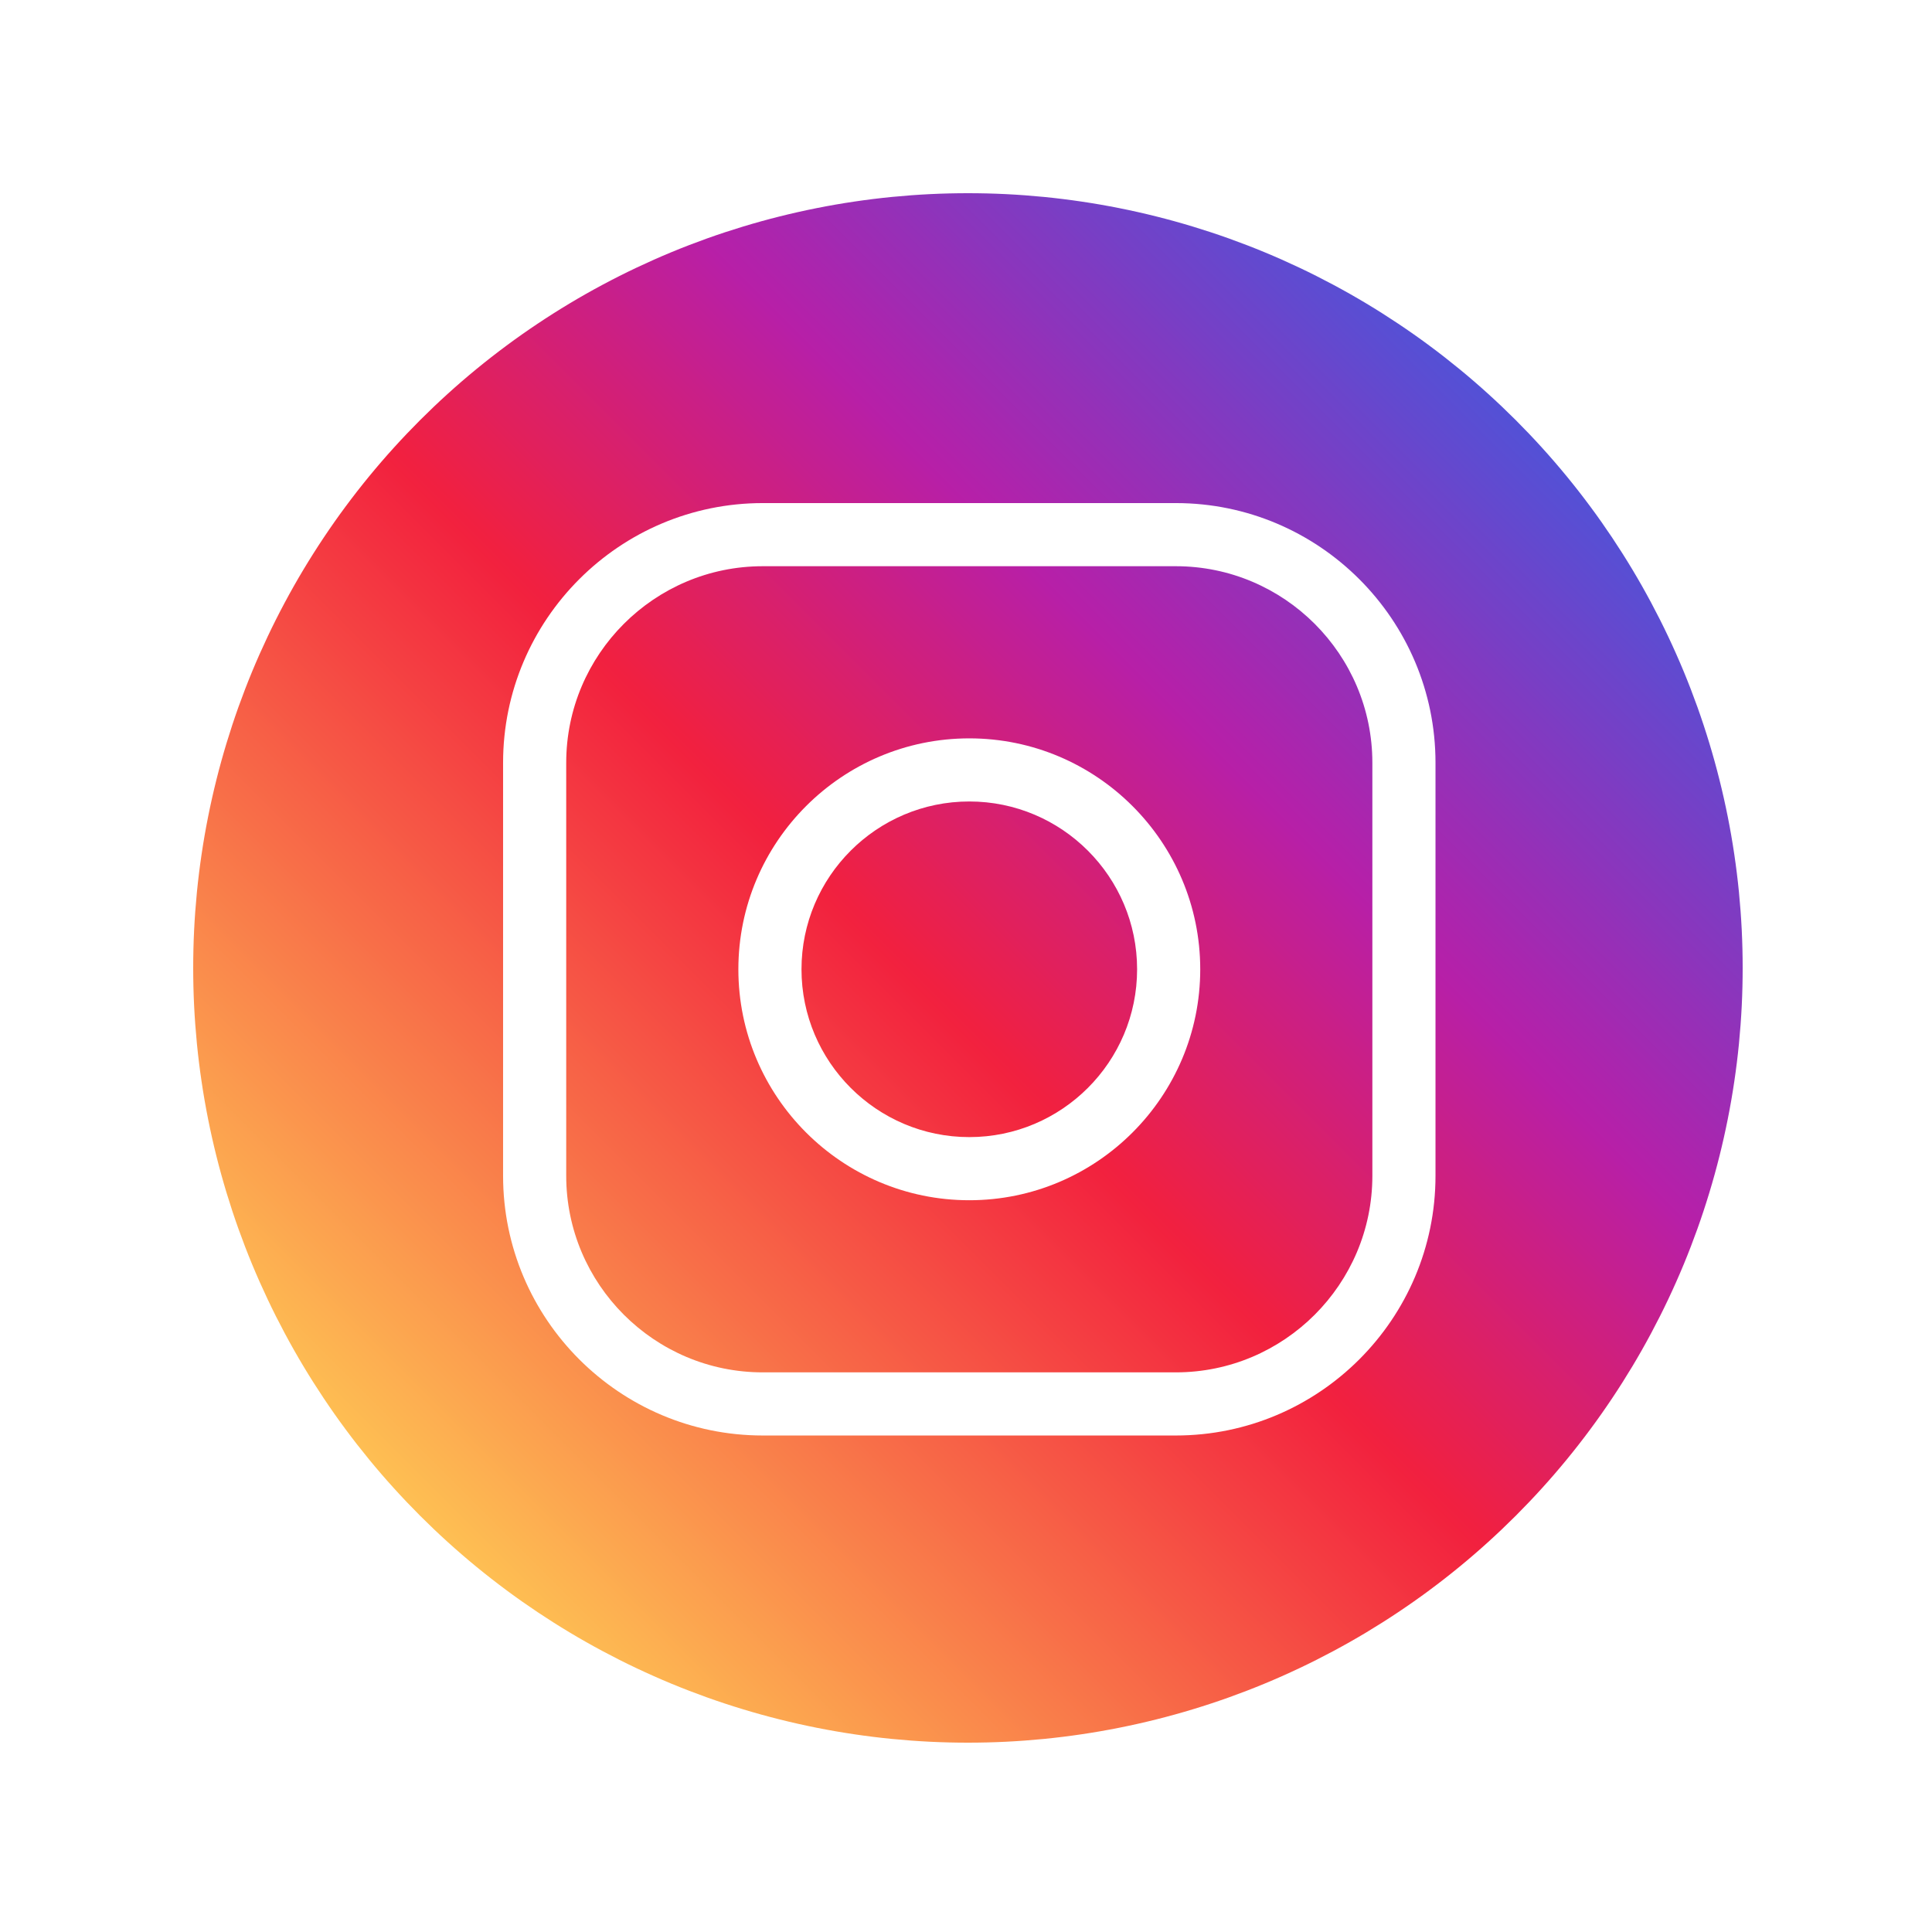 <svg version="1.0" preserveAspectRatio="xMidYMid meet" height="500" viewBox="0 0 375 375" zoomAndPan="magnify" width="500" xmlns:xlink="http://www.w3.org/1999/xlink" xmlns="http://www.w3.org/2000/svg"><defs><clipPath id="c6b3784b82"><path clip-rule="nonzero" d="M 37.5 37.5 L 338.25 37.5 L 338.25 338.25 L 37.5 338.25 Z M 37.5 37.5"></path></clipPath><clipPath id="7aa97a62e8"><path clip-rule="nonzero" d="M 338.25 187.875 C 338.25 190.336 338.191 192.797 338.07 195.254 C 337.949 197.711 337.766 200.164 337.527 202.613 C 337.285 205.062 336.984 207.504 336.621 209.941 C 336.262 212.375 335.84 214.797 335.359 217.211 C 334.879 219.625 334.34 222.027 333.742 224.414 C 333.145 226.801 332.488 229.172 331.773 231.527 C 331.059 233.883 330.289 236.219 329.461 238.535 C 328.629 240.852 327.746 243.148 326.805 245.422 C 325.863 247.695 324.863 249.945 323.812 252.168 C 322.762 254.395 321.652 256.59 320.492 258.762 C 319.332 260.934 318.121 263.074 316.855 265.184 C 315.59 267.293 314.273 269.371 312.906 271.418 C 311.539 273.465 310.125 275.477 308.656 277.453 C 307.191 279.43 305.676 281.371 304.117 283.273 C 302.555 285.176 300.949 287.039 299.297 288.859 C 297.645 290.684 295.945 292.465 294.207 294.207 C 292.465 295.945 290.684 297.645 288.859 299.297 C 287.039 300.949 285.176 302.555 283.273 304.117 C 281.371 305.676 279.43 307.191 277.453 308.656 C 275.477 310.125 273.465 311.539 271.418 312.906 C 269.371 314.273 267.293 315.59 265.184 316.855 C 263.074 318.121 260.934 319.332 258.762 320.492 C 256.59 321.652 254.395 322.762 252.168 323.812 C 249.945 324.863 247.695 325.863 245.422 326.805 C 243.148 327.746 240.852 328.629 238.535 329.461 C 236.219 330.289 233.883 331.059 231.527 331.773 C 229.172 332.488 226.801 333.145 224.414 333.742 C 222.027 334.34 219.625 334.879 217.211 335.359 C 214.797 335.84 212.375 336.262 209.941 336.621 C 207.504 336.984 205.062 337.285 202.613 337.527 C 200.164 337.766 197.711 337.949 195.254 338.07 C 192.797 338.191 190.336 338.25 187.875 338.25 C 185.414 338.25 182.953 338.191 180.496 338.07 C 178.039 337.949 175.586 337.766 173.137 337.527 C 170.688 337.285 168.246 336.984 165.809 336.621 C 163.375 336.262 160.953 335.84 158.539 335.359 C 156.125 334.879 153.723 334.34 151.336 333.742 C 148.949 333.145 146.578 332.488 144.223 331.773 C 141.867 331.059 139.531 330.289 137.215 329.461 C 134.898 328.629 132.602 327.746 130.328 326.805 C 128.055 325.863 125.805 324.863 123.582 323.812 C 121.355 322.762 119.16 321.652 116.988 320.492 C 114.816 319.332 112.676 318.121 110.566 316.855 C 108.457 315.59 106.379 314.273 104.332 312.906 C 102.285 311.539 100.273 310.125 98.297 308.656 C 96.32 307.191 94.379 305.676 92.477 304.117 C 90.574 302.555 88.711 300.949 86.891 299.297 C 85.066 297.645 83.285 295.945 81.543 294.207 C 79.805 292.465 78.105 290.684 76.453 288.859 C 74.801 287.039 73.195 285.176 71.633 283.273 C 70.074 281.371 68.559 279.43 67.094 277.453 C 65.625 275.477 64.211 273.465 62.844 271.418 C 61.477 269.371 60.16 267.293 58.895 265.184 C 57.629 263.074 56.418 260.934 55.258 258.762 C 54.098 256.59 52.988 254.395 51.938 252.168 C 50.887 249.945 49.887 247.695 48.945 245.422 C 48.004 243.148 47.121 240.852 46.289 238.535 C 45.461 236.219 44.691 233.883 43.977 231.527 C 43.262 229.172 42.605 226.801 42.008 224.414 C 41.41 222.027 40.871 219.625 40.391 217.211 C 39.91 214.797 39.488 212.375 39.129 209.941 C 38.766 207.504 38.465 205.062 38.223 202.613 C 37.984 200.164 37.801 197.711 37.68 195.254 C 37.559 192.797 37.5 190.336 37.5 187.875 C 37.5 185.414 37.559 182.953 37.68 180.496 C 37.801 178.039 37.984 175.586 38.223 173.137 C 38.465 170.688 38.766 168.246 39.129 165.809 C 39.488 163.375 39.91 160.953 40.391 158.539 C 40.871 156.125 41.41 153.723 42.008 151.336 C 42.605 148.949 43.262 146.578 43.977 144.223 C 44.691 141.867 45.461 139.531 46.289 137.215 C 47.121 134.898 48.004 132.602 48.945 130.328 C 49.887 128.055 50.887 125.805 51.938 123.582 C 52.988 121.355 54.098 119.16 55.258 116.988 C 56.418 114.816 57.629 112.676 58.895 110.566 C 60.16 108.457 61.477 106.379 62.844 104.332 C 64.211 102.285 65.625 100.273 67.094 98.297 C 68.559 96.32 70.074 94.379 71.633 92.477 C 73.195 90.574 74.801 88.711 76.453 86.891 C 78.105 85.066 79.805 83.285 81.543 81.543 C 83.285 79.805 85.066 78.105 86.891 76.453 C 88.711 74.801 90.574 73.195 92.477 71.633 C 94.379 70.074 96.32 68.559 98.297 67.094 C 100.273 65.625 102.285 64.211 104.332 62.844 C 106.379 61.477 108.457 60.16 110.566 58.895 C 112.676 57.629 114.816 56.418 116.988 55.258 C 119.16 54.098 121.355 52.988 123.582 51.938 C 125.805 50.887 128.055 49.887 130.328 48.945 C 132.602 48.004 134.898 47.121 137.215 46.289 C 139.531 45.461 141.867 44.691 144.223 43.977 C 146.578 43.262 148.949 42.605 151.336 42.008 C 153.723 41.41 156.125 40.871 158.539 40.391 C 160.953 39.91 163.375 39.488 165.809 39.129 C 168.246 38.766 170.688 38.465 173.137 38.223 C 175.586 37.984 178.039 37.801 180.496 37.68 C 182.953 37.559 185.414 37.5 187.875 37.5 C 190.336 37.5 192.797 37.559 195.254 37.68 C 197.711 37.801 200.164 37.984 202.613 38.223 C 205.062 38.465 207.504 38.766 209.941 39.129 C 212.375 39.488 214.797 39.91 217.211 40.391 C 219.625 40.871 222.027 41.41 224.414 42.008 C 226.801 42.605 229.172 43.262 231.527 43.977 C 233.883 44.691 236.219 45.461 238.535 46.289 C 240.852 47.121 243.148 48.004 245.422 48.945 C 247.695 49.887 249.945 50.887 252.168 51.938 C 254.395 52.988 256.59 54.098 258.762 55.258 C 260.934 56.418 263.074 57.629 265.184 58.895 C 267.293 60.16 269.371 61.477 271.418 62.844 C 273.465 64.211 275.477 65.625 277.453 67.094 C 279.43 68.559 281.371 70.074 283.273 71.633 C 285.176 73.195 287.039 74.801 288.859 76.453 C 290.684 78.105 292.465 79.805 294.207 81.543 C 295.945 83.285 297.645 85.066 299.297 86.891 C 300.949 88.711 302.555 90.574 304.117 92.477 C 305.676 94.379 307.191 96.32 308.656 98.297 C 310.125 100.273 311.539 102.285 312.906 104.332 C 314.273 106.379 315.59 108.457 316.855 110.566 C 318.121 112.676 319.332 114.816 320.492 116.988 C 321.652 119.16 322.762 121.355 323.812 123.582 C 324.863 125.805 325.863 128.055 326.805 130.328 C 327.746 132.602 328.629 134.898 329.461 137.215 C 330.289 139.531 331.059 141.867 331.773 144.223 C 332.488 146.578 333.145 148.949 333.742 151.336 C 334.34 153.723 334.879 156.125 335.359 158.539 C 335.84 160.953 336.262 163.375 336.621 165.809 C 336.984 168.246 337.285 170.688 337.527 173.137 C 337.766 175.586 337.949 178.039 338.07 180.496 C 338.191 182.953 338.25 185.414 338.25 187.875 Z M 338.25 187.875"></path></clipPath><linearGradient id="5a3ddac5d1" y2="0.051" gradientUnits="userSpaceOnUse" x2="307.051" y1="307.05" gradientTransform="matrix(0.98, 0, 0, 0.98, 37.5, 37.5)" x1="0.05"><stop offset="0" stop-color="rgb(99.599%, 75.299%, 32.5%)" stop-opacity="1"></stop><stop offset="0.125" stop-color="rgb(99.599%, 75.299%, 32.5%)" stop-opacity="1"></stop><stop offset="0.141" stop-color="rgb(99.599%, 75.299%, 32.5%)" stop-opacity="1"></stop><stop offset="0.145" stop-color="rgb(99.583%, 75.102%, 32.474%)" stop-opacity="1"></stop><stop offset="0.148" stop-color="rgb(99.57%, 74.907%, 32.448%)" stop-opacity="1"></stop><stop offset="0.152" stop-color="rgb(99.515%, 74.171%, 32.352%)" stop-opacity="1"></stop><stop offset="0.156" stop-color="rgb(99.46%, 73.436%, 32.256%)" stop-opacity="1"></stop><stop offset="0.16" stop-color="rgb(99.405%, 72.701%, 32.159%)" stop-opacity="1"></stop><stop offset="0.164" stop-color="rgb(99.35%, 71.965%, 32.063%)" stop-opacity="1"></stop><stop offset="0.168" stop-color="rgb(99.295%, 71.23%, 31.967%)" stop-opacity="1"></stop><stop offset="0.172" stop-color="rgb(99.24%, 70.494%, 31.873%)" stop-opacity="1"></stop><stop offset="0.176" stop-color="rgb(99.185%, 69.759%, 31.776%)" stop-opacity="1"></stop><stop offset="0.18" stop-color="rgb(99.13%, 69.023%, 31.68%)" stop-opacity="1"></stop><stop offset="0.184" stop-color="rgb(99.074%, 68.288%, 31.584%)" stop-opacity="1"></stop><stop offset="0.188" stop-color="rgb(99.019%, 67.552%, 31.488%)" stop-opacity="1"></stop><stop offset="0.191" stop-color="rgb(98.964%, 66.817%, 31.392%)" stop-opacity="1"></stop><stop offset="0.195" stop-color="rgb(98.909%, 66.081%, 31.296%)" stop-opacity="1"></stop><stop offset="0.199" stop-color="rgb(98.854%, 65.346%, 31.2%)" stop-opacity="1"></stop><stop offset="0.203" stop-color="rgb(98.799%, 64.612%, 31.104%)" stop-opacity="1"></stop><stop offset="0.207" stop-color="rgb(98.744%, 63.876%, 31.007%)" stop-opacity="1"></stop><stop offset="0.211" stop-color="rgb(98.689%, 63.141%, 30.911%)" stop-opacity="1"></stop><stop offset="0.215" stop-color="rgb(98.634%, 62.405%, 30.815%)" stop-opacity="1"></stop><stop offset="0.219" stop-color="rgb(98.579%, 61.67%, 30.719%)" stop-opacity="1"></stop><stop offset="0.223" stop-color="rgb(98.524%, 60.934%, 30.623%)" stop-opacity="1"></stop><stop offset="0.227" stop-color="rgb(98.47%, 60.199%, 30.528%)" stop-opacity="1"></stop><stop offset="0.23" stop-color="rgb(98.415%, 59.464%, 30.432%)" stop-opacity="1"></stop><stop offset="0.234" stop-color="rgb(98.36%, 58.728%, 30.336%)" stop-opacity="1"></stop><stop offset="0.238" stop-color="rgb(98.303%, 57.993%, 30.24%)" stop-opacity="1"></stop><stop offset="0.242" stop-color="rgb(98.248%, 57.257%, 30.144%)" stop-opacity="1"></stop><stop offset="0.246" stop-color="rgb(98.193%, 56.522%, 30.048%)" stop-opacity="1"></stop><stop offset="0.25" stop-color="rgb(98.138%, 55.786%, 29.951%)" stop-opacity="1"></stop><stop offset="0.254" stop-color="rgb(98.083%, 55.051%, 29.855%)" stop-opacity="1"></stop><stop offset="0.258" stop-color="rgb(98.029%, 54.315%, 29.759%)" stop-opacity="1"></stop><stop offset="0.262" stop-color="rgb(97.974%, 53.58%, 29.663%)" stop-opacity="1"></stop><stop offset="0.266" stop-color="rgb(97.919%, 52.846%, 29.567%)" stop-opacity="1"></stop><stop offset="0.27" stop-color="rgb(97.864%, 52.11%, 29.471%)" stop-opacity="1"></stop><stop offset="0.273" stop-color="rgb(97.809%, 51.375%, 29.375%)" stop-opacity="1"></stop><stop offset="0.277" stop-color="rgb(97.754%, 50.639%, 29.279%)" stop-opacity="1"></stop><stop offset="0.281" stop-color="rgb(97.699%, 49.904%, 29.184%)" stop-opacity="1"></stop><stop offset="0.285" stop-color="rgb(97.644%, 49.168%, 29.088%)" stop-opacity="1"></stop><stop offset="0.289" stop-color="rgb(97.589%, 48.433%, 28.992%)" stop-opacity="1"></stop><stop offset="0.293" stop-color="rgb(97.533%, 47.697%, 28.896%)" stop-opacity="1"></stop><stop offset="0.297" stop-color="rgb(97.478%, 46.962%, 28.799%)" stop-opacity="1"></stop><stop offset="0.301" stop-color="rgb(97.423%, 46.227%, 28.703%)" stop-opacity="1"></stop><stop offset="0.305" stop-color="rgb(97.368%, 45.491%, 28.607%)" stop-opacity="1"></stop><stop offset="0.309" stop-color="rgb(97.313%, 44.756%, 28.511%)" stop-opacity="1"></stop><stop offset="0.312" stop-color="rgb(97.258%, 44.02%, 28.415%)" stop-opacity="1"></stop><stop offset="0.316" stop-color="rgb(97.203%, 43.285%, 28.319%)" stop-opacity="1"></stop><stop offset="0.32" stop-color="rgb(97.148%, 42.549%, 28.223%)" stop-opacity="1"></stop><stop offset="0.324" stop-color="rgb(97.093%, 41.814%, 28.127%)" stop-opacity="1"></stop><stop offset="0.328" stop-color="rgb(97.038%, 41.08%, 28.03%)" stop-opacity="1"></stop><stop offset="0.332" stop-color="rgb(96.983%, 40.344%, 27.934%)" stop-opacity="1"></stop><stop offset="0.336" stop-color="rgb(96.928%, 39.609%, 27.84%)" stop-opacity="1"></stop><stop offset="0.34" stop-color="rgb(96.873%, 38.873%, 27.744%)" stop-opacity="1"></stop><stop offset="0.344" stop-color="rgb(96.819%, 38.138%, 27.647%)" stop-opacity="1"></stop><stop offset="0.348" stop-color="rgb(96.764%, 37.402%, 27.551%)" stop-opacity="1"></stop><stop offset="0.352" stop-color="rgb(96.709%, 36.667%, 27.455%)" stop-opacity="1"></stop><stop offset="0.355" stop-color="rgb(96.652%, 35.931%, 27.359%)" stop-opacity="1"></stop><stop offset="0.359" stop-color="rgb(96.597%, 35.196%, 27.263%)" stop-opacity="1"></stop><stop offset="0.363" stop-color="rgb(96.542%, 34.46%, 27.167%)" stop-opacity="1"></stop><stop offset="0.367" stop-color="rgb(96.487%, 33.725%, 27.071%)" stop-opacity="1"></stop><stop offset="0.371" stop-color="rgb(96.432%, 32.99%, 26.974%)" stop-opacity="1"></stop><stop offset="0.375" stop-color="rgb(96.378%, 32.254%, 26.878%)" stop-opacity="1"></stop><stop offset="0.379" stop-color="rgb(96.323%, 31.519%, 26.782%)" stop-opacity="1"></stop><stop offset="0.383" stop-color="rgb(96.268%, 30.783%, 26.686%)" stop-opacity="1"></stop><stop offset="0.387" stop-color="rgb(96.213%, 30.048%, 26.59%)" stop-opacity="1"></stop><stop offset="0.391" stop-color="rgb(96.158%, 29.312%, 26.495%)" stop-opacity="1"></stop><stop offset="0.395" stop-color="rgb(96.103%, 28.577%, 26.399%)" stop-opacity="1"></stop><stop offset="0.398" stop-color="rgb(96.048%, 27.843%, 26.303%)" stop-opacity="1"></stop><stop offset="0.402" stop-color="rgb(95.993%, 27.107%, 26.207%)" stop-opacity="1"></stop><stop offset="0.406" stop-color="rgb(95.938%, 26.372%, 26.111%)" stop-opacity="1"></stop><stop offset="0.41" stop-color="rgb(95.882%, 25.636%, 26.015%)" stop-opacity="1"></stop><stop offset="0.414" stop-color="rgb(95.827%, 24.901%, 25.919%)" stop-opacity="1"></stop><stop offset="0.418" stop-color="rgb(95.772%, 24.165%, 25.822%)" stop-opacity="1"></stop><stop offset="0.422" stop-color="rgb(95.717%, 23.43%, 25.726%)" stop-opacity="1"></stop><stop offset="0.426" stop-color="rgb(95.662%, 22.694%, 25.63%)" stop-opacity="1"></stop><stop offset="0.43" stop-color="rgb(95.607%, 21.959%, 25.534%)" stop-opacity="1"></stop><stop offset="0.434" stop-color="rgb(95.552%, 21.223%, 25.438%)" stop-opacity="1"></stop><stop offset="0.438" stop-color="rgb(95.497%, 20.488%, 25.342%)" stop-opacity="1"></stop><stop offset="0.441" stop-color="rgb(95.442%, 19.753%, 25.246%)" stop-opacity="1"></stop><stop offset="0.445" stop-color="rgb(95.387%, 19.017%, 25.151%)" stop-opacity="1"></stop><stop offset="0.449" stop-color="rgb(95.332%, 18.282%, 25.055%)" stop-opacity="1"></stop><stop offset="0.453" stop-color="rgb(95.277%, 17.546%, 24.959%)" stop-opacity="1"></stop><stop offset="0.457" stop-color="rgb(95.222%, 16.811%, 24.863%)" stop-opacity="1"></stop><stop offset="0.461" stop-color="rgb(95.168%, 16.077%, 24.767%)" stop-opacity="1"></stop><stop offset="0.465" stop-color="rgb(95.111%, 15.341%, 24.67%)" stop-opacity="1"></stop><stop offset="0.469" stop-color="rgb(95.056%, 14.606%, 24.574%)" stop-opacity="1"></stop><stop offset="0.473" stop-color="rgb(95.001%, 13.87%, 24.478%)" stop-opacity="1"></stop><stop offset="0.477" stop-color="rgb(94.946%, 13.135%, 24.382%)" stop-opacity="1"></stop><stop offset="0.48" stop-color="rgb(94.621%, 12.813%, 24.883%)" stop-opacity="1"></stop><stop offset="0.484" stop-color="rgb(94.298%, 12.491%, 25.383%)" stop-opacity="1"></stop><stop offset="0.488" stop-color="rgb(93.767%, 12.483%, 26.337%)" stop-opacity="1"></stop><stop offset="0.492" stop-color="rgb(93.237%, 12.477%, 27.292%)" stop-opacity="1"></stop><stop offset="0.496" stop-color="rgb(92.708%, 12.469%, 28.246%)" stop-opacity="1"></stop><stop offset="0.5" stop-color="rgb(92.178%, 12.463%, 29.199%)" stop-opacity="1"></stop><stop offset="0.504" stop-color="rgb(91.649%, 12.456%, 30.153%)" stop-opacity="1"></stop><stop offset="0.508" stop-color="rgb(91.119%, 12.45%, 31.108%)" stop-opacity="1"></stop><stop offset="0.512" stop-color="rgb(90.588%, 12.442%, 32.062%)" stop-opacity="1"></stop><stop offset="0.516" stop-color="rgb(90.059%, 12.436%, 33.015%)" stop-opacity="1"></stop><stop offset="0.52" stop-color="rgb(89.529%, 12.428%, 33.969%)" stop-opacity="1"></stop><stop offset="0.523" stop-color="rgb(89%, 12.422%, 34.924%)" stop-opacity="1"></stop><stop offset="0.527" stop-color="rgb(88.469%, 12.415%, 35.878%)" stop-opacity="1"></stop><stop offset="0.531" stop-color="rgb(87.939%, 12.408%, 36.832%)" stop-opacity="1"></stop><stop offset="0.535" stop-color="rgb(87.41%, 12.401%, 37.785%)" stop-opacity="1"></stop><stop offset="0.539" stop-color="rgb(86.88%, 12.395%, 38.741%)" stop-opacity="1"></stop><stop offset="0.543" stop-color="rgb(86.351%, 12.387%, 39.694%)" stop-opacity="1"></stop><stop offset="0.547" stop-color="rgb(85.822%, 12.381%, 40.648%)" stop-opacity="1"></stop><stop offset="0.551" stop-color="rgb(85.291%, 12.373%, 41.602%)" stop-opacity="1"></stop><stop offset="0.555" stop-color="rgb(84.761%, 12.367%, 42.557%)" stop-opacity="1"></stop><stop offset="0.559" stop-color="rgb(84.232%, 12.36%, 43.51%)" stop-opacity="1"></stop><stop offset="0.562" stop-color="rgb(83.702%, 12.354%, 44.464%)" stop-opacity="1"></stop><stop offset="0.566" stop-color="rgb(83.171%, 12.346%, 45.418%)" stop-opacity="1"></stop><stop offset="0.57" stop-color="rgb(82.642%, 12.34%, 46.373%)" stop-opacity="1"></stop><stop offset="0.574" stop-color="rgb(82.112%, 12.332%, 47.327%)" stop-opacity="1"></stop><stop offset="0.578" stop-color="rgb(81.583%, 12.326%, 48.28%)" stop-opacity="1"></stop><stop offset="0.582" stop-color="rgb(81.053%, 12.318%, 49.234%)" stop-opacity="1"></stop><stop offset="0.586" stop-color="rgb(80.524%, 12.312%, 50.189%)" stop-opacity="1"></stop><stop offset="0.59" stop-color="rgb(79.993%, 12.305%, 51.143%)" stop-opacity="1"></stop><stop offset="0.594" stop-color="rgb(79.463%, 12.299%, 52.097%)" stop-opacity="1"></stop><stop offset="0.598" stop-color="rgb(78.934%, 12.291%, 53.05%)" stop-opacity="1"></stop><stop offset="0.602" stop-color="rgb(78.404%, 12.285%, 54.005%)" stop-opacity="1"></stop><stop offset="0.605" stop-color="rgb(77.875%, 12.277%, 54.959%)" stop-opacity="1"></stop><stop offset="0.609" stop-color="rgb(77.345%, 12.271%, 55.913%)" stop-opacity="1"></stop><stop offset="0.613" stop-color="rgb(76.814%, 12.263%, 56.866%)" stop-opacity="1"></stop><stop offset="0.617" stop-color="rgb(76.285%, 12.257%, 57.822%)" stop-opacity="1"></stop><stop offset="0.621" stop-color="rgb(75.755%, 12.25%, 58.775%)" stop-opacity="1"></stop><stop offset="0.625" stop-color="rgb(75.226%, 12.244%, 59.729%)" stop-opacity="1"></stop><stop offset="0.629" stop-color="rgb(74.695%, 12.236%, 60.683%)" stop-opacity="1"></stop><stop offset="0.633" stop-color="rgb(74.165%, 12.23%, 61.638%)" stop-opacity="1"></stop><stop offset="0.637" stop-color="rgb(73.636%, 12.222%, 62.592%)" stop-opacity="1"></stop><stop offset="0.641" stop-color="rgb(73.106%, 12.216%, 63.545%)" stop-opacity="1"></stop><stop offset="0.645" stop-color="rgb(72.577%, 12.209%, 64.499%)" stop-opacity="1"></stop><stop offset="0.648" stop-color="rgb(72.047%, 12.202%, 65.454%)" stop-opacity="1"></stop><stop offset="0.652" stop-color="rgb(71.342%, 12.489%, 65.942%)" stop-opacity="1"></stop><stop offset="0.656" stop-color="rgb(70.639%, 12.778%, 66.431%)" stop-opacity="1"></stop><stop offset="0.66" stop-color="rgb(69.882%, 13.155%, 66.777%)" stop-opacity="1"></stop><stop offset="0.664" stop-color="rgb(69.125%, 13.533%, 67.123%)" stop-opacity="1"></stop><stop offset="0.668" stop-color="rgb(68.369%, 13.91%, 67.47%)" stop-opacity="1"></stop><stop offset="0.672" stop-color="rgb(67.612%, 14.288%, 67.818%)" stop-opacity="1"></stop><stop offset="0.676" stop-color="rgb(66.855%, 14.665%, 68.164%)" stop-opacity="1"></stop><stop offset="0.68" stop-color="rgb(66.098%, 15.042%, 68.51%)" stop-opacity="1"></stop><stop offset="0.684" stop-color="rgb(65.341%, 15.419%, 68.857%)" stop-opacity="1"></stop><stop offset="0.688" stop-color="rgb(64.584%, 15.797%, 69.203%)" stop-opacity="1"></stop><stop offset="0.691" stop-color="rgb(63.828%, 16.174%, 69.55%)" stop-opacity="1"></stop><stop offset="0.695" stop-color="rgb(63.071%, 16.553%, 69.897%)" stop-opacity="1"></stop><stop offset="0.699" stop-color="rgb(62.314%, 16.93%, 70.244%)" stop-opacity="1"></stop><stop offset="0.703" stop-color="rgb(61.557%, 17.308%, 70.59%)" stop-opacity="1"></stop><stop offset="0.707" stop-color="rgb(60.8%, 17.685%, 70.937%)" stop-opacity="1"></stop><stop offset="0.711" stop-color="rgb(60.043%, 18.062%, 71.283%)" stop-opacity="1"></stop><stop offset="0.715" stop-color="rgb(59.286%, 18.439%, 71.629%)" stop-opacity="1"></stop><stop offset="0.719" stop-color="rgb(58.53%, 18.817%, 71.977%)" stop-opacity="1"></stop><stop offset="0.723" stop-color="rgb(57.773%, 19.194%, 72.324%)" stop-opacity="1"></stop><stop offset="0.727" stop-color="rgb(57.016%, 19.572%, 72.67%)" stop-opacity="1"></stop><stop offset="0.73" stop-color="rgb(56.259%, 19.949%, 73.016%)" stop-opacity="1"></stop><stop offset="0.734" stop-color="rgb(55.502%, 20.326%, 73.363%)" stop-opacity="1"></stop><stop offset="0.738" stop-color="rgb(54.745%, 20.703%, 73.709%)" stop-opacity="1"></stop><stop offset="0.742" stop-color="rgb(53.989%, 21.082%, 74.057%)" stop-opacity="1"></stop><stop offset="0.746" stop-color="rgb(53.232%, 21.458%, 74.403%)" stop-opacity="1"></stop><stop offset="0.75" stop-color="rgb(52.475%, 21.837%, 74.75%)" stop-opacity="1"></stop><stop offset="0.754" stop-color="rgb(51.718%, 22.214%, 75.096%)" stop-opacity="1"></stop><stop offset="0.758" stop-color="rgb(50.961%, 22.592%, 75.444%)" stop-opacity="1"></stop><stop offset="0.762" stop-color="rgb(50.204%, 22.969%, 75.79%)" stop-opacity="1"></stop><stop offset="0.766" stop-color="rgb(49.448%, 23.346%, 76.137%)" stop-opacity="1"></stop><stop offset="0.77" stop-color="rgb(48.691%, 23.723%, 76.483%)" stop-opacity="1"></stop><stop offset="0.773" stop-color="rgb(47.934%, 24.101%, 76.83%)" stop-opacity="1"></stop><stop offset="0.777" stop-color="rgb(47.177%, 24.478%, 77.176%)" stop-opacity="1"></stop><stop offset="0.781" stop-color="rgb(46.42%, 24.857%, 77.524%)" stop-opacity="1"></stop><stop offset="0.785" stop-color="rgb(45.663%, 25.233%, 77.87%)" stop-opacity="1"></stop><stop offset="0.789" stop-color="rgb(44.907%, 25.612%, 78.217%)" stop-opacity="1"></stop><stop offset="0.793" stop-color="rgb(44.15%, 25.989%, 78.563%)" stop-opacity="1"></stop><stop offset="0.797" stop-color="rgb(43.393%, 26.366%, 78.909%)" stop-opacity="1"></stop><stop offset="0.801" stop-color="rgb(42.636%, 26.743%, 79.256%)" stop-opacity="1"></stop><stop offset="0.805" stop-color="rgb(41.879%, 27.121%, 79.604%)" stop-opacity="1"></stop><stop offset="0.809" stop-color="rgb(41.122%, 27.498%, 79.95%)" stop-opacity="1"></stop><stop offset="0.812" stop-color="rgb(40.366%, 27.876%, 80.296%)" stop-opacity="1"></stop><stop offset="0.816" stop-color="rgb(39.609%, 28.253%, 80.643%)" stop-opacity="1"></stop><stop offset="0.82" stop-color="rgb(38.852%, 28.632%, 80.989%)" stop-opacity="1"></stop><stop offset="0.824" stop-color="rgb(38.095%, 29.008%, 81.335%)" stop-opacity="1"></stop><stop offset="0.828" stop-color="rgb(37.338%, 29.385%, 81.683%)" stop-opacity="1"></stop><stop offset="0.832" stop-color="rgb(36.581%, 29.762%, 82.03%)" stop-opacity="1"></stop><stop offset="0.836" stop-color="rgb(35.825%, 30.141%, 82.376%)" stop-opacity="1"></stop><stop offset="0.84" stop-color="rgb(35.068%, 30.518%, 82.722%)" stop-opacity="1"></stop><stop offset="0.844" stop-color="rgb(34.311%, 30.896%, 83.069%)" stop-opacity="1"></stop><stop offset="0.848" stop-color="rgb(33.554%, 31.273%, 83.415%)" stop-opacity="1"></stop><stop offset="0.852" stop-color="rgb(32.797%, 31.651%, 83.763%)" stop-opacity="1"></stop><stop offset="0.859" stop-color="rgb(32.648%, 31.725%, 83.83%)" stop-opacity="1"></stop><stop offset="0.875" stop-color="rgb(32.5%, 31.799%, 83.899%)" stop-opacity="1"></stop><stop offset="1" stop-color="rgb(32.5%, 31.799%, 83.899%)" stop-opacity="1"></stop></linearGradient></defs><rect fill-opacity="1" height="450" y="-37.5" fill="#ffffff" width="450" x="-37.5"></rect><rect fill-opacity="1" height="450" y="-37.5" fill="#ffffff" width="450" x="-37.5"></rect><g clip-path="url(#c6b3784b82)"><g clip-path="url(#7aa97a62e8)"><path fill-rule="nonzero" d="M 37.5 37.5 L 37.5 338.25 L 338.25 338.25 L 338.25 37.5 Z M 37.5 37.5" fill="url(#5a3ddac5d1)"></path></g></g><path fill-rule="nonzero" fill-opacity="1" d="M 228.223 278.629 L 148.055 278.629 C 120.258 278.629 97.648 256.016 97.648 228.223 L 97.648 148.055 C 97.648 120.258 120.258 97.648 148.055 97.648 L 228.223 97.648 C 256.016 97.648 278.629 120.258 278.629 148.055 L 278.629 228.223 C 278.629 256.016 256.016 278.629 228.223 278.629 Z M 148.055 109.902 C 127.016 109.902 109.902 127.016 109.902 148.055 L 109.902 228.223 C 109.902 249.258 127.016 266.375 148.055 266.375 L 228.223 266.375 C 249.258 266.375 266.375 249.258 266.375 228.223 L 266.375 148.055 C 266.375 127.016 249.258 109.902 228.223 109.902 Z M 148.055 109.902" fill="#ffffff"></path><path fill-rule="nonzero" fill-opacity="1" d="M 188.141 232.965 C 163.426 232.965 143.316 212.855 143.316 188.141 C 143.316 163.426 163.426 143.316 188.141 143.316 C 212.855 143.316 232.965 163.426 232.965 188.141 C 232.965 212.855 212.855 232.965 188.141 232.965 Z M 188.141 155.566 C 170.18 155.566 155.57 170.176 155.57 188.137 C 155.57 206.098 170.184 220.711 188.141 220.711 C 206.098 220.711 220.711 206.098 220.711 188.137 C 220.711 170.176 206.102 155.566 188.141 155.566 Z M 188.141 155.566" fill="#ffffff"></path></svg>